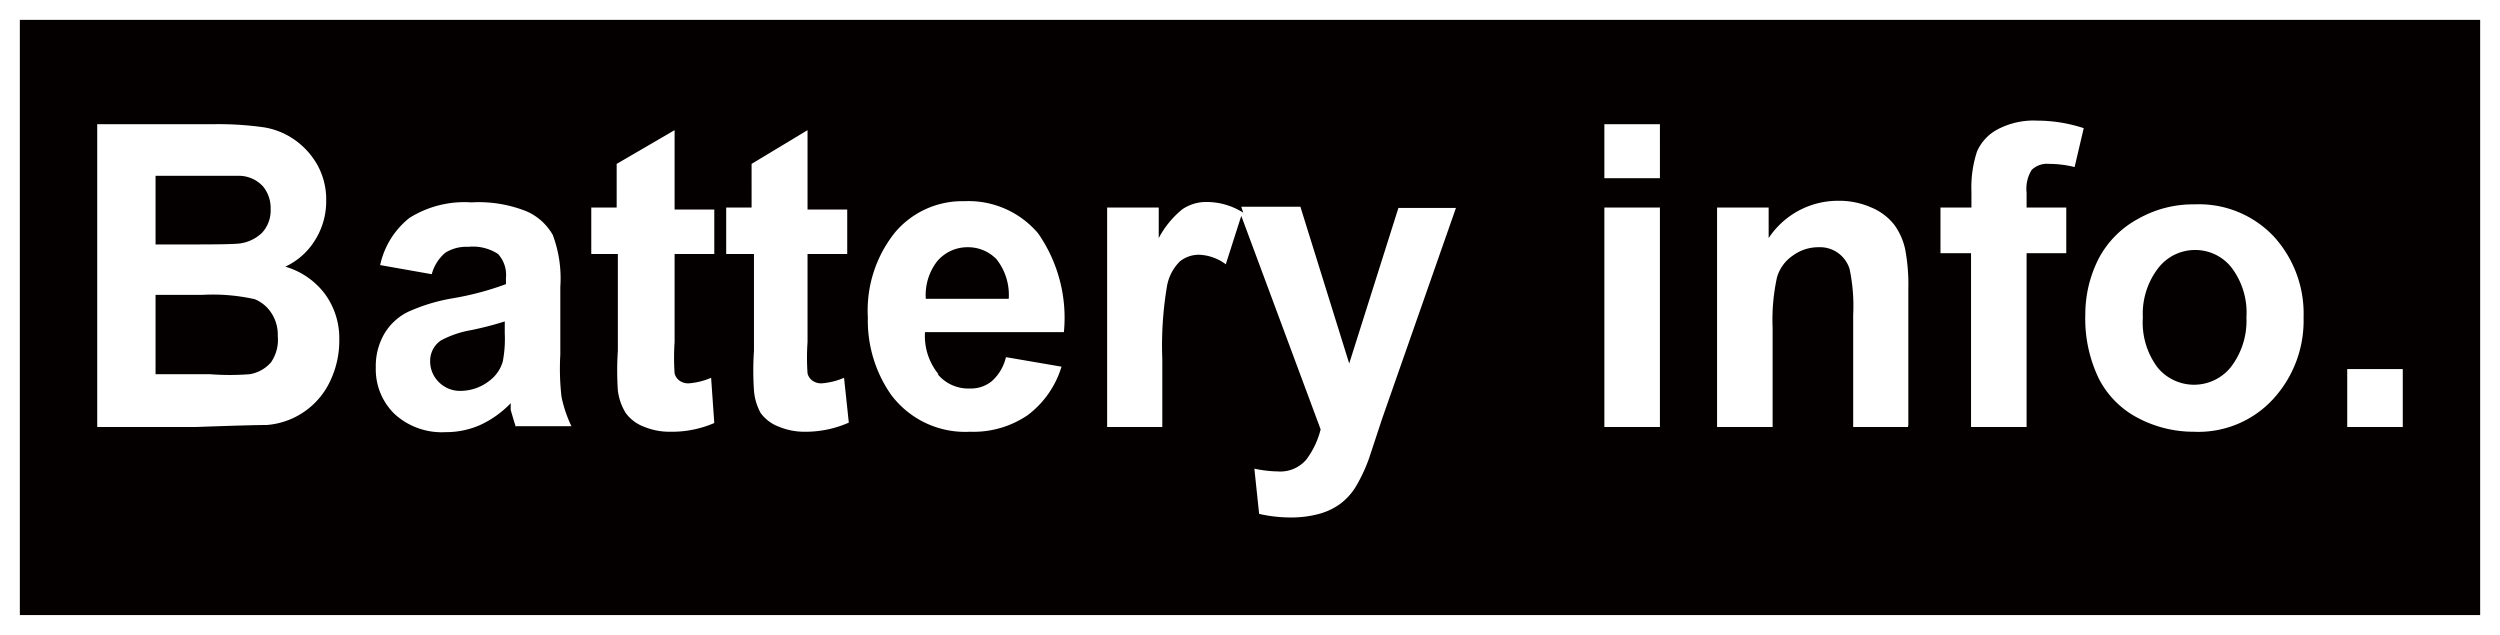 <svg id="レイヤー_1" data-name="レイヤー 1" xmlns="http://www.w3.org/2000/svg" width="63" height="16" viewBox="0 0 63 16">
  <defs>
    <style>
      .cls-1 {
        fill: #040000;
      }

      .cls-2 {
        fill: none;
      }
    </style>
  </defs>
  <title>icon_battery_info</title>
  <g>
    <path class="cls-1" d="M55.32,6.3a1.17,1.17,0,0,0-.92.44A1.88,1.88,0,0,0,54,8a1.89,1.89,0,0,0,.37,1.26,1.19,1.19,0,0,0,1.84,0A1.91,1.91,0,0,0,56.61,8a1.88,1.88,0,0,0-.37-1.25A1.16,1.16,0,0,0,55.32,6.3Z"/>
    <path class="cls-1" d="M11.11,8.58a0.62,0.62,0,0,0-.27.52,0.73,0.73,0,0,0,.22.53,0.75,0.75,0,0,0,.56.22,1.18,1.18,0,0,0,.72-0.26,0.92,0.92,0,0,0,.33-0.48,3,3,0,0,0,.05-0.71V8.1a8.41,8.41,0,0,1-.85.22A2.5,2.5,0,0,0,11.11,8.58Z"/>
    <path class="cls-1" d="M24.38,6.23a1,1,0,0,0-.76.35,1.39,1.39,0,0,0-.29.95h2.09a1.45,1.45,0,0,0-.31-1A1,1,0,0,0,24.38,6.23Z"/>
    <path class="cls-1" d="M0.5,0.5v15h62V0.5H0.5ZM8.34,9.56a1.93,1.93,0,0,1-1.62,1.15q-0.37,0-1.78.05H2.45V3.13H5.37a8.11,8.11,0,0,1,1.29.08,1.86,1.86,0,0,1,.76.31A1.93,1.93,0,0,1,8,4.16a1.78,1.78,0,0,1,.22.89,1.83,1.83,0,0,1-.28,1,1.74,1.74,0,0,1-.75.67,1.92,1.92,0,0,1,1,.69,1.89,1.89,0,0,1,.36,1.15A2.35,2.35,0,0,1,8.34,9.56ZM13,10.76q-0.05-.15-0.13-0.43l0-.17a2.52,2.52,0,0,1-.77.55,2.12,2.12,0,0,1-.87.18,1.76,1.76,0,0,1-1.29-.46,1.57,1.57,0,0,1-.47-1.17,1.62,1.62,0,0,1,.21-0.84,1.42,1.42,0,0,1,.6-0.56,4.55,4.55,0,0,1,1.11-.34,7.37,7.37,0,0,0,1.36-.36V7a0.78,0.78,0,0,0-.2-0.6,1.16,1.16,0,0,0-.75-0.18,1,1,0,0,0-.58.15,1.07,1.07,0,0,0-.34.54L9.58,6.68a2.07,2.07,0,0,1,.74-1.19,2.61,2.61,0,0,1,1.56-.39,3.23,3.23,0,0,1,1.4.23,1.41,1.41,0,0,1,.65.59,3.13,3.13,0,0,1,.19,1.31V8.94A6.17,6.17,0,0,0,14.15,10a3.22,3.22,0,0,0,.25.74H13Zm3.9,0.12a1.69,1.69,0,0,1-.68-0.13,1,1,0,0,1-.45-0.34,1.39,1.39,0,0,1-.2-0.57,7.42,7.42,0,0,1,0-1V6.4H14.9V5.23h0.64V4.13L17,3.28v2h1V6.4H17V8.62a5.76,5.76,0,0,0,0,.79,0.32,0.32,0,0,0,.12.18,0.38,0.38,0,0,0,.24.07,1.75,1.75,0,0,0,.56-0.14L18,10.66A2.68,2.68,0,0,1,16.92,10.88Zm3.4,0a1.69,1.69,0,0,1-.68-0.13,1,1,0,0,1-.45-0.34A1.39,1.39,0,0,1,19,9.84a7.42,7.42,0,0,1,0-1V6.4H18.3V5.23h0.64V4.13l1.41-.85v2h1V6.4h-1V8.62a5.76,5.76,0,0,0,0,.79,0.32,0.32,0,0,0,.12.18,0.38,0.38,0,0,0,.24.07,1.75,1.75,0,0,0,.56-0.14l0.12,1.13A2.68,2.68,0,0,1,20.32,10.88Zm3.33-1.45a1,1,0,0,0,.81.36A0.83,0.83,0,0,0,25,9.6,1.17,1.17,0,0,0,25.35,9l1.4,0.24a2.39,2.39,0,0,1-.85,1.22,2.42,2.42,0,0,1-1.45.42,2.33,2.33,0,0,1-2-.94A3.26,3.26,0,0,1,21.87,8a3.14,3.14,0,0,1,.69-2.15,2.22,2.22,0,0,1,1.74-.78,2.3,2.3,0,0,1,1.86.81,3.72,3.72,0,0,1,.65,2.49H23.31A1.52,1.52,0,0,0,23.65,9.43Zm11.2,1.12-0.33,1a4,4,0,0,1-.35.74,1.58,1.58,0,0,1-.38.41,1.64,1.64,0,0,1-.53.25,2.66,2.66,0,0,1-.72.09,3.56,3.56,0,0,1-.79-0.09l-0.12-1.14a3,3,0,0,0,.59.07,0.86,0.86,0,0,0,.72-0.3,2.12,2.12,0,0,0,.36-0.76l-2-5.38L30.89,6.66a1.2,1.2,0,0,0-.66-0.24,0.76,0.76,0,0,0-.5.17,1.17,1.17,0,0,0-.32.61,9,9,0,0,0-.12,1.85v1.71H27.9V5.23h1.3V6a2.34,2.34,0,0,1,.6-0.73,1.07,1.07,0,0,1,.61-0.18,1.72,1.72,0,0,1,.92.27l-0.05-.15h1.49L34,9.16l1.24-3.92h1.45Zm7,0.21h-1.4V5.23h1.4v5.53Zm0-6.27h-1.4V3.13h1.4V4.48Zm6.25,6.27H46.7V7.94a4.54,4.54,0,0,0-.09-1.16,0.78,0.78,0,0,0-.78-0.55,1.09,1.09,0,0,0-.65.21,1,1,0,0,0-.4.55,5,5,0,0,0-.11,1.27v2.5h-1.4V5.23h1.3V6a2.09,2.09,0,0,1,1.74-.94,2,2,0,0,1,.85.17,1.43,1.43,0,0,1,.58.44,1.65,1.65,0,0,1,.27.61,4.77,4.77,0,0,1,.08,1v3.43Zm4.2-6.55a2.66,2.66,0,0,0-.64-0.08,0.56,0.56,0,0,0-.44.15,0.89,0.89,0,0,0-.13.57V5.23h1V6.38h-1v4.38h-1.4V6.38H48.9V5.23h0.78V4.82a2.88,2.88,0,0,1,.14-1,1.15,1.15,0,0,1,.52-0.56,1.94,1.94,0,0,1,1-.22,3.75,3.75,0,0,1,1.17.19Zm5,5.85a2.56,2.56,0,0,1-2,.82,3,3,0,0,1-1.39-.34,2.3,2.3,0,0,1-1-1,3.47,3.47,0,0,1-.34-1.62,3.09,3.09,0,0,1,.34-1.41,2.42,2.42,0,0,1,1-1,2.79,2.79,0,0,1,1.41-.36,2.59,2.59,0,0,1,2,.81A2.88,2.88,0,0,1,58.05,8,2.92,2.92,0,0,1,57.28,10.06Zm3.27,0.7h-1.4V9.3h1.4v1.46Z"/>
    <path class="cls-1" d="M6,6.14a1,1,0,0,0,.6-0.27,0.83,0.83,0,0,0,.22-0.6,0.86,0.86,0,0,0-.19-0.57A0.83,0.83,0,0,0,6,4.43q-0.22,0-1.26,0H3.92V6.16h1Q5.75,6.16,6,6.14Z"/>
    <path class="cls-1" d="M6.42,7.54a4.81,4.81,0,0,0-1.31-.11H3.92v2H5.29a6.4,6.4,0,0,0,1,0,0.9,0.9,0,0,0,.54-0.3A1,1,0,0,0,7,8.47a1,1,0,0,0-.16-0.58A0.91,0.91,0,0,0,6.42,7.54Z"/>
    <polygon class="cls-1" points="31.32 5.38 31.33 5.39 31.33 5.38 31.32 5.38"/>
  </g>
  <rect class="cls-2" width="63" height="16"/>
</svg>
